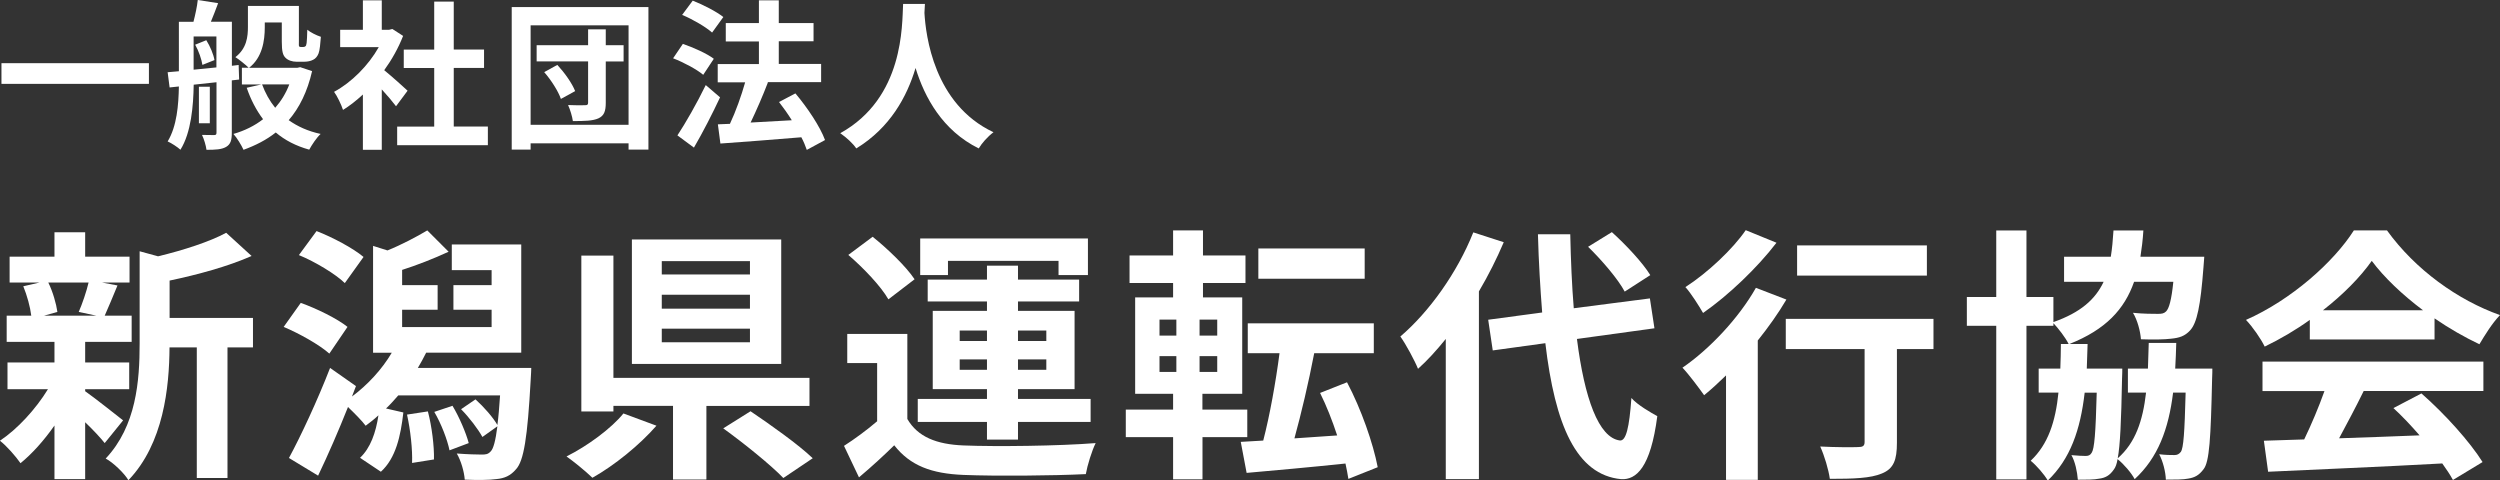 <?xml version="1.0" encoding="UTF-8"?><svg id="_レイヤー_1" xmlns="http://www.w3.org/2000/svg" viewBox="0 0 307.05 59.01"><rect x="0" y="0" width="307.05" height="59.01" fill="#333333" stroke="none"/><defs><style>.cls-1{fill:#fff;}</style></defs><path class="cls-1" d="M18.29,7.76v2.54H.18v-2.54H18.29Z"/><path class="cls-1" d="M28.47,9.88v6.44c0,.89-.14,1.4-.71,1.73-.55,.31-1.28,.35-2.4,.35-.06-.51-.31-1.34-.55-1.83,.63,.02,1.28,.02,1.48,.02,.24,0,.3-.08,.3-.31v-6.18l-2.8,.3c-.04,2.6-.31,5.89-1.63,7.99-.33-.31-1.12-.83-1.57-1.02,1.14-1.87,1.34-4.51,1.38-6.75l-1.14,.12-.24-1.87,1.38-.12V2.68h1.79c.22-.85,.45-1.89,.53-2.68l2.5,.39c-.3,.81-.61,1.61-.89,2.28h2.58v5.41l.83-.1,.06,1.79-.89,.1Zm-4.69-1.32c.89-.08,1.83-.18,2.8-.28v-3.8h-2.8v4.07Zm1.56-3.62c.47,.75,.89,1.75,1,2.44l-1.48,.59c-.1-.67-.45-1.71-.89-2.48l1.36-.55Zm.43,10.2h-1.34v-4.49h1.34v4.49Zm12.56-6.4c-.57,2.5-1.55,4.49-2.87,6.02,1.08,.77,2.38,1.36,3.92,1.69-.49,.45-1.08,1.34-1.4,1.93-1.63-.45-2.99-1.16-4.11-2.11-1.14,.91-2.48,1.59-3.96,2.13-.26-.57-.81-1.48-1.24-1.95,1.36-.39,2.6-1,3.64-1.81-.83-1.1-1.5-2.38-2.01-3.86l1.81-.41h-2.4v-2.05h.83c-.35-.35-1.2-1.04-1.63-1.3,1.4-1.08,1.54-2.52,1.54-3.72V.73h6.26V5.08c0,.33-.02,.53,.02,.59,.04,.08,.12,.1,.2,.1h.31c.1,0,.2-.02,.26-.08,.08-.04,.12-.16,.16-.41,.04-.28,.06-.89,.08-1.63,.37,.31,1.1,.69,1.67,.87-.06,.81-.14,1.67-.28,2.03-.14,.37-.37,.65-.67,.79-.28,.16-.71,.24-1.06,.24h-1.02c-.47,0-1-.16-1.32-.49-.31-.31-.45-.75-.45-1.97V2.76h-2.09v.59c0,1.67-.31,3.72-1.93,4.98h5.91l.37-.08,1.48,.49Zm-6.14,1.63c.39,1.06,.93,2.03,1.61,2.87,.73-.83,1.32-1.79,1.73-2.87h-3.35Z"/><path class="cls-1" d="M48.64,13.05c-.41-.55-1.08-1.34-1.75-2.07v7.42h-2.32v-6.79c-.79,.73-1.61,1.38-2.44,1.89-.2-.63-.75-1.77-1.1-2.22,2.15-1.16,4.21-3.23,5.49-5.49h-4.74V3.66h2.79V.04h2.32V3.66h.89l.41-.1,1.32,.85c-.59,1.5-1.38,2.91-2.32,4.21,.94,.77,2.46,2.13,2.87,2.52l-1.42,1.91Zm11.28,2.5v2.28h-11.14v-2.28h4.55v-7.2h-3.74v-2.26h3.74V.2h2.4V6.08h3.72v2.26h-3.72v7.2h4.19Z"/><path class="cls-1" d="M79.64,.87V18.37h-2.44v-.77h-12.03v.77h-2.32V.87h16.79Zm-2.44,14.47V3.11h-12.03V15.33h12.03Zm-.61-7.79h-2.19v5.08c0,1.06-.22,1.59-.91,1.91-.71,.31-1.67,.33-3.13,.33-.08-.57-.33-1.4-.59-1.97,.85,.04,1.81,.04,2.11,.02,.28,0,.35-.08,.35-.33V7.54h-6.32v-1.99h6.32v-1.95h2.17v1.95h2.19v1.99Zm-8.13,.43c.89,.96,1.81,2.26,2.18,3.21l-1.75,.96c-.31-.91-1.18-2.3-2.05-3.29l1.61-.89Z"/><path class="cls-1" d="M86.37,9.19c-.79-.67-2.42-1.54-3.7-2.03l1.2-1.77c1.26,.43,2.95,1.18,3.8,1.83l-1.3,1.97Zm2.07,2.76c-.96,2.05-2.11,4.29-3.21,6.18l-2.03-1.5c.98-1.48,2.38-3.92,3.48-6.18l1.75,1.5Zm-.98-7.95c-.77-.69-2.38-1.63-3.68-2.17l1.3-1.75c1.26,.49,2.91,1.34,3.76,2.01l-1.38,1.91Zm11.63,14.41c-.16-.45-.37-1-.67-1.55-3.56,.31-7.28,.57-9.94,.77l-.31-2.36,1.48-.06c.71-1.5,1.4-3.44,1.87-5.1h-3.37v-2.24h5.06v-2.78h-4.07V2.83h4.07V.04h2.44V2.83h4.27v2.24h-4.27v2.78h5.2v2.24h-6.61l.08,.02c-.63,1.65-1.42,3.46-2.13,4.94,1.57-.08,3.33-.18,5.06-.28-.49-.79-1.04-1.56-1.57-2.24l2.01-1.06c1.46,1.73,3.03,4.07,3.64,5.73l-2.22,1.2Z"/><path class="cls-1" d="M113.6,.47c-.02,.31-.04,.71-.06,1.12,.16,2.72,1.14,11.2,8.48,14.65-.73,.55-1.44,1.36-1.81,1.99-4.45-2.2-6.65-6.26-7.76-9.88-1.06,3.54-3.13,7.34-7.28,9.88-.41-.61-1.18-1.32-1.97-1.87,7.85-4.35,7.58-13.29,7.72-15.88h2.68Z"/><path class="cls-1" d="M10.46,48.05c1.18,.82,3.9,2.99,4.66,3.58l-2.26,2.79c-.52-.66-1.44-1.64-2.4-2.56v6.99h-3.77v-6.59c-1.28,1.84-2.76,3.48-4.17,4.63-.59-.85-1.71-2.13-2.53-2.76,2.13-1.41,4.4-3.87,5.9-6.33H.92v-3.28H6.69v-2.53H.82v-3.22H3.84c-.13-1.08-.52-2.49-.98-3.61l2-.46H1.18v-3.18H6.69v-2.99h3.77v2.99h5.45v3.18h-3.38l1.9,.36c-.59,1.41-1.12,2.72-1.57,3.71h3.31v3.22h-5.71v2.53h5.41v3.28h-5.41v.26Zm-4.53-13.35c.56,1.12,.98,2.62,1.12,3.61l-1.64,.46h6.43l-2.17-.46c.43-.98,.95-2.49,1.21-3.61H5.94Zm25.13,7.97h-3.12v16.04h-3.77v-16.04h-3.35c-.03,4.89-.72,11.81-5.05,16.31-.49-.85-1.9-2.2-2.79-2.66,3.77-4,4.17-9.58,4.17-14.11v-11.35l2.26,.62c3.12-.75,6.36-1.8,8.37-2.89l3.12,2.85c-2.89,1.28-6.63,2.3-10.07,3.02v4.59h10.24v3.61Z"/><path class="cls-1" d="M40.45,43.43c-1.21-1.08-3.67-2.46-5.61-3.28l2.1-2.95c1.94,.69,4.49,1.94,5.74,2.95l-2.23,3.28Zm24.8,1.77s-.03,.98-.07,1.44c-.39,7.12-.85,9.97-1.8,10.99-.69,.82-1.44,1.12-2.4,1.21-.89,.13-2.39,.13-3.9,.07-.07-.98-.46-2.33-.98-3.21,1.31,.1,2.49,.13,3.05,.13,.52,0,.79-.03,1.12-.39,.33-.33,.59-1.28,.82-3.08l-1.84,1.31c-.52-.95-1.61-2.39-2.62-3.41l1.77-1.21c1.05,.95,2.17,2.23,2.69,3.15,.13-.95,.23-2.17,.33-3.64h-12.5c-.49,.56-.98,1.12-1.51,1.61l2.13,.49c-.33,2.89-.92,5.61-2.76,7.28l-2.56-1.71c1.28-1.21,1.94-3.08,2.26-5.22-.52,.49-1.05,.89-1.57,1.28-.43-.59-1.41-1.57-2.17-2.3-1.15,2.89-2.43,5.84-3.67,8.43l-3.58-2.17c1.44-2.66,3.48-7.02,5.05-11.06l3.18,2.23-.49,1.28c1.9-1.41,3.67-3.31,4.89-5.38h-2.3v-13.12l1.77,.56c1.71-.69,3.64-1.71,4.89-2.46l2.62,2.62c-1.84,.85-3.94,1.67-5.71,2.23v1.87h4.36v3.02h-4.36v2.13h10.99v-2.13h-4.69v-3.02h4.69v-1.84h-4.89v-3.15h8.53v13.29h-11.68c-.3,.62-.66,1.25-1.02,1.87h13.91Zm-22.9-10.43c-1.15-1.12-3.64-2.62-5.64-3.44l2.17-2.95c1.94,.75,4.49,2.1,5.77,3.18l-2.3,3.21Zm10.2,15.75c.49,1.84,.79,4.3,.75,5.91l-2.69,.43c.07-1.61-.2-4.07-.62-5.94l2.56-.39Zm3.02-.69c.85,1.41,1.67,3.35,2,4.59l-2.36,.89c-.26-1.28-1.02-3.28-1.87-4.72l2.23-.75Z"/><path class="cls-1" d="M80.63,52.28c-2.1,2.4-5.18,4.89-7.87,6.4-.85-.82-2.3-2-3.18-2.62,2.62-1.31,5.54-3.48,6.99-5.28l4.07,1.51Zm6.13-2.43v9.05h-4.1v-9.05h-7.32v.69h-3.94V31.39h3.94v15.02h24.08v3.45h-12.66Zm9.19-5.15h-18.34v-15.29h18.34v15.29Zm-3.84-12.63h-10.83v1.64h10.83v-1.64Zm0,4.13h-10.83v1.71h10.83v-1.71Zm0,4.17h-10.83v1.67h10.83v-1.67Zm.07,10.14c2.43,1.64,5.9,4.1,7.64,5.77l-3.61,2.43c-1.54-1.61-4.89-4.3-7.38-6.1l3.35-2.1Z"/><path class="cls-1" d="M111.44,51.46c1.28,2.2,3.58,3.12,6.92,3.25,3.94,.16,11.68,.07,16.21-.29-.46,.92-1.02,2.72-1.21,3.81-4.07,.2-11.02,.26-15.03,.1-3.9-.16-6.53-1.12-8.5-3.64-1.31,1.28-2.66,2.53-4.33,3.94l-1.84-3.87c1.28-.82,2.76-1.9,4.07-3.02v-7.15h-3.67v-3.58h7.38v10.47Zm-2.33-14.7c-.92-1.61-3.08-3.87-4.92-5.45l2.99-2.23c1.84,1.48,4.1,3.64,5.15,5.22l-3.21,2.46Zm12.11,15.06h-8.5v-2.82h8.5v-1.21h-6.66v-9.61h6.66v-1.15h-7.28v-2.69h7.28v-1.71h3.81v1.71h7.51v2.69h-7.51v1.15h6.95v9.61h-6.95v1.21h8.92v2.82h-8.92v2.17h-3.81v-2.17Zm-4.79-18.04h-3.41v-4.49h20.6v4.49h-3.61v-1.74h-13.58v1.74Zm1.44,8.1h3.35v-1.28h-3.35v1.28Zm3.35,3.54v-1.28h-3.35v1.28h3.35Zm3.81-4.82v1.28h3.48v-1.28h-3.48Zm3.48,3.54h-3.48v1.28h3.48v-1.28Z"/><path class="cls-1" d="M147.69,53.69v5.18h-3.61v-5.18h-5.81v-3.38h5.81v-1.94h-4.66v-11.84h4.66v-1.77h-5.35v-3.38h5.35v-3.08h3.67v3.08h5.22v3.38h-5.22v1.77h4.82v11.84h-4.89v1.94h5.51v3.38h-5.51Zm-5.28-12.47h2.07v-1.97h-2.07v1.97Zm0,4.46h2.07v-1.94h-2.07v1.94Zm7.09-6.43h-2.17v1.97h2.17v-1.97Zm0,4.49h-2.17v1.94h2.17v-1.94Zm16.11,15.09c-.1-.59-.2-1.21-.36-1.9-4.36,.46-8.76,.85-12.14,1.15l-.72-3.81,2.76-.16c.79-3.02,1.54-7.18,2-10.73h-3.9v-3.67h15.48v3.67h-7.32c-.69,3.61-1.61,7.48-2.43,10.46l5.25-.36c-.59-1.8-1.31-3.64-2.1-5.22l3.31-1.31c1.74,3.28,3.21,7.51,3.77,10.43l-3.61,1.44Zm2-24.6h-13.06v-3.71h13.06v3.71Z"/><path class="cls-1" d="M184.69,29.75c-.85,2-1.87,4.04-3.05,6.04v23.06h-4.07v-17.22c-1.12,1.38-2.23,2.62-3.41,3.67-.36-.92-1.48-3.02-2.17-3.97,3.54-3.02,6.99-7.84,8.96-12.79l3.74,1.21Zm8.99,11.88c.92,7.28,2.66,12.14,5.28,12.47,.75,.07,1.15-1.57,1.41-5.22,.72,.85,2.46,1.84,3.18,2.23-.82,6.33-2.59,7.84-4.43,7.74-5.54-.52-8.14-6.69-9.32-16.7l-6.46,.89-.56-3.77,6.63-.89c-.23-2.95-.43-6.17-.52-9.61h3.97c.07,3.21,.2,6.3,.43,9.09l9.35-1.21,.56,3.67-9.51,1.31Zm5.87-5.81c-.82-1.54-2.79-3.84-4.5-5.51l2.92-1.8c1.74,1.57,3.77,3.74,4.72,5.28l-3.15,2.03Z"/><path class="cls-1" d="M219.4,36.8c-.98,1.67-2.2,3.38-3.51,5.02v17.12h-3.9v-12.83c-.92,.89-1.8,1.71-2.69,2.43-.56-.79-1.87-2.56-2.66-3.38,3.35-2.3,6.92-6.1,9.02-9.81l3.74,1.44Zm-1.21-6.99c-2.36,3.08-5.9,6.46-9.02,8.63-.49-.85-1.48-2.43-2.17-3.18,2.72-1.74,5.84-4.69,7.41-6.99l3.77,1.54Zm19.29,13.06h-4.5v11.51c0,2.1-.39,3.18-1.84,3.77-1.38,.59-3.48,.66-6.4,.66-.16-1.15-.66-2.82-1.18-3.97,1.87,.1,4.04,.1,4.63,.07,.59,0,.82-.13,.82-.62v-11.42h-9.68v-3.71h18.14v3.71Zm-.82-9.02h-15.94v-3.71h15.94v3.71Z"/><path class="cls-1" d="M271.72,45.26s0,.92-.03,1.31c-.16,7.28-.33,10.17-1.05,11.06-.56,.75-1.08,1.02-1.87,1.15-.62,.13-1.64,.13-2.76,.13-.03-.98-.36-2.26-.82-3.12,.82,.1,1.48,.1,1.87,.1,.33,0,.56-.1,.79-.39,.33-.49,.46-2.33,.59-7.28h-1.54c-.56,4.53-1.87,8-4.72,10.63-.39-.75-1.35-1.87-2.1-2.46-.1,.62-.26,1.02-.46,1.28-.52,.75-1.05,1.02-1.8,1.12-.62,.13-1.61,.13-2.62,.13-.07-.95-.33-2.23-.79-3.02,.79,.07,1.34,.1,1.74,.1,.33,0,.56-.07,.75-.39,.33-.49,.49-2.36,.62-7.38h-1.48c-.53,4.59-1.77,8.14-4.53,10.79-.43-.75-1.38-1.84-2.1-2.43,2.13-2,3.05-4.79,3.41-8.37h-2.43v-2.95h2.66c.03-.95,.07-1.97,.07-3.02h.95c-.39-.79-1.25-1.9-1.87-2.56v.33h-3.31v18.86h-3.71v-18.86h-3.61v-3.54h3.61v-8.17h3.71v8.17h3.31v3.08c3.35-1.18,5.15-2.79,6.17-4.95h-4.86v-3.08h5.74c.16-.98,.26-2.07,.33-3.22h3.67c-.07,1.15-.2,2.2-.36,3.22h7.84l-.1,1.31c-.36,4.72-.79,6.82-1.64,7.74-.66,.72-1.34,.92-2.33,1.02-.79,.1-2.2,.13-3.71,.07-.07-.98-.43-2.36-.98-3.25,1.28,.13,2.49,.13,3.05,.13,.46,0,.75-.03,1.02-.3,.36-.36,.66-1.38,.89-3.64h-4.82c-1.18,3.38-3.48,5.87-7.94,7.64h2.23c-.03,1.05-.07,2.07-.1,3.02h4.36s0,.89-.03,1.28c-.1,5.18-.23,8.14-.53,9.74,2.17-1.9,3.08-4.59,3.48-8.07h-2.23v-2.95h2.46c.03-.98,.07-2.03,.1-3.15h3.38c-.03,1.08-.07,2.13-.13,3.15h4.56Z"/><path class="cls-1" d="M283.69,39.29c-1.74,1.25-3.64,2.36-5.54,3.28-.46-.95-1.48-2.43-2.3-3.28,5.58-2.46,10.79-7.12,13.25-10.99h4.07c3.48,4.82,8.69,8.56,13.88,10.4-.98,1.02-1.84,2.43-2.53,3.58-1.8-.85-3.71-1.94-5.51-3.18v2.59h-15.32v-2.4Zm-5.81,5.12h27.13v3.61h-14.7c-.95,1.94-2.03,3.97-3.02,5.81,3.15-.1,6.53-.23,9.88-.36-1.02-1.18-2.13-2.36-3.21-3.35l3.44-1.8c2.92,2.56,5.97,5.97,7.51,8.43l-3.64,2.2c-.33-.62-.79-1.31-1.31-2.03-7.71,.43-15.81,.75-21.39,1.02l-.52-3.81,4.95-.16c.89-1.84,1.8-4,2.49-5.94h-7.61v-3.61Zm19.72-6.3c-2.53-1.9-4.79-4.04-6.3-6.07-1.41,2-3.51,4.13-6,6.07h12.3Z"/></svg>